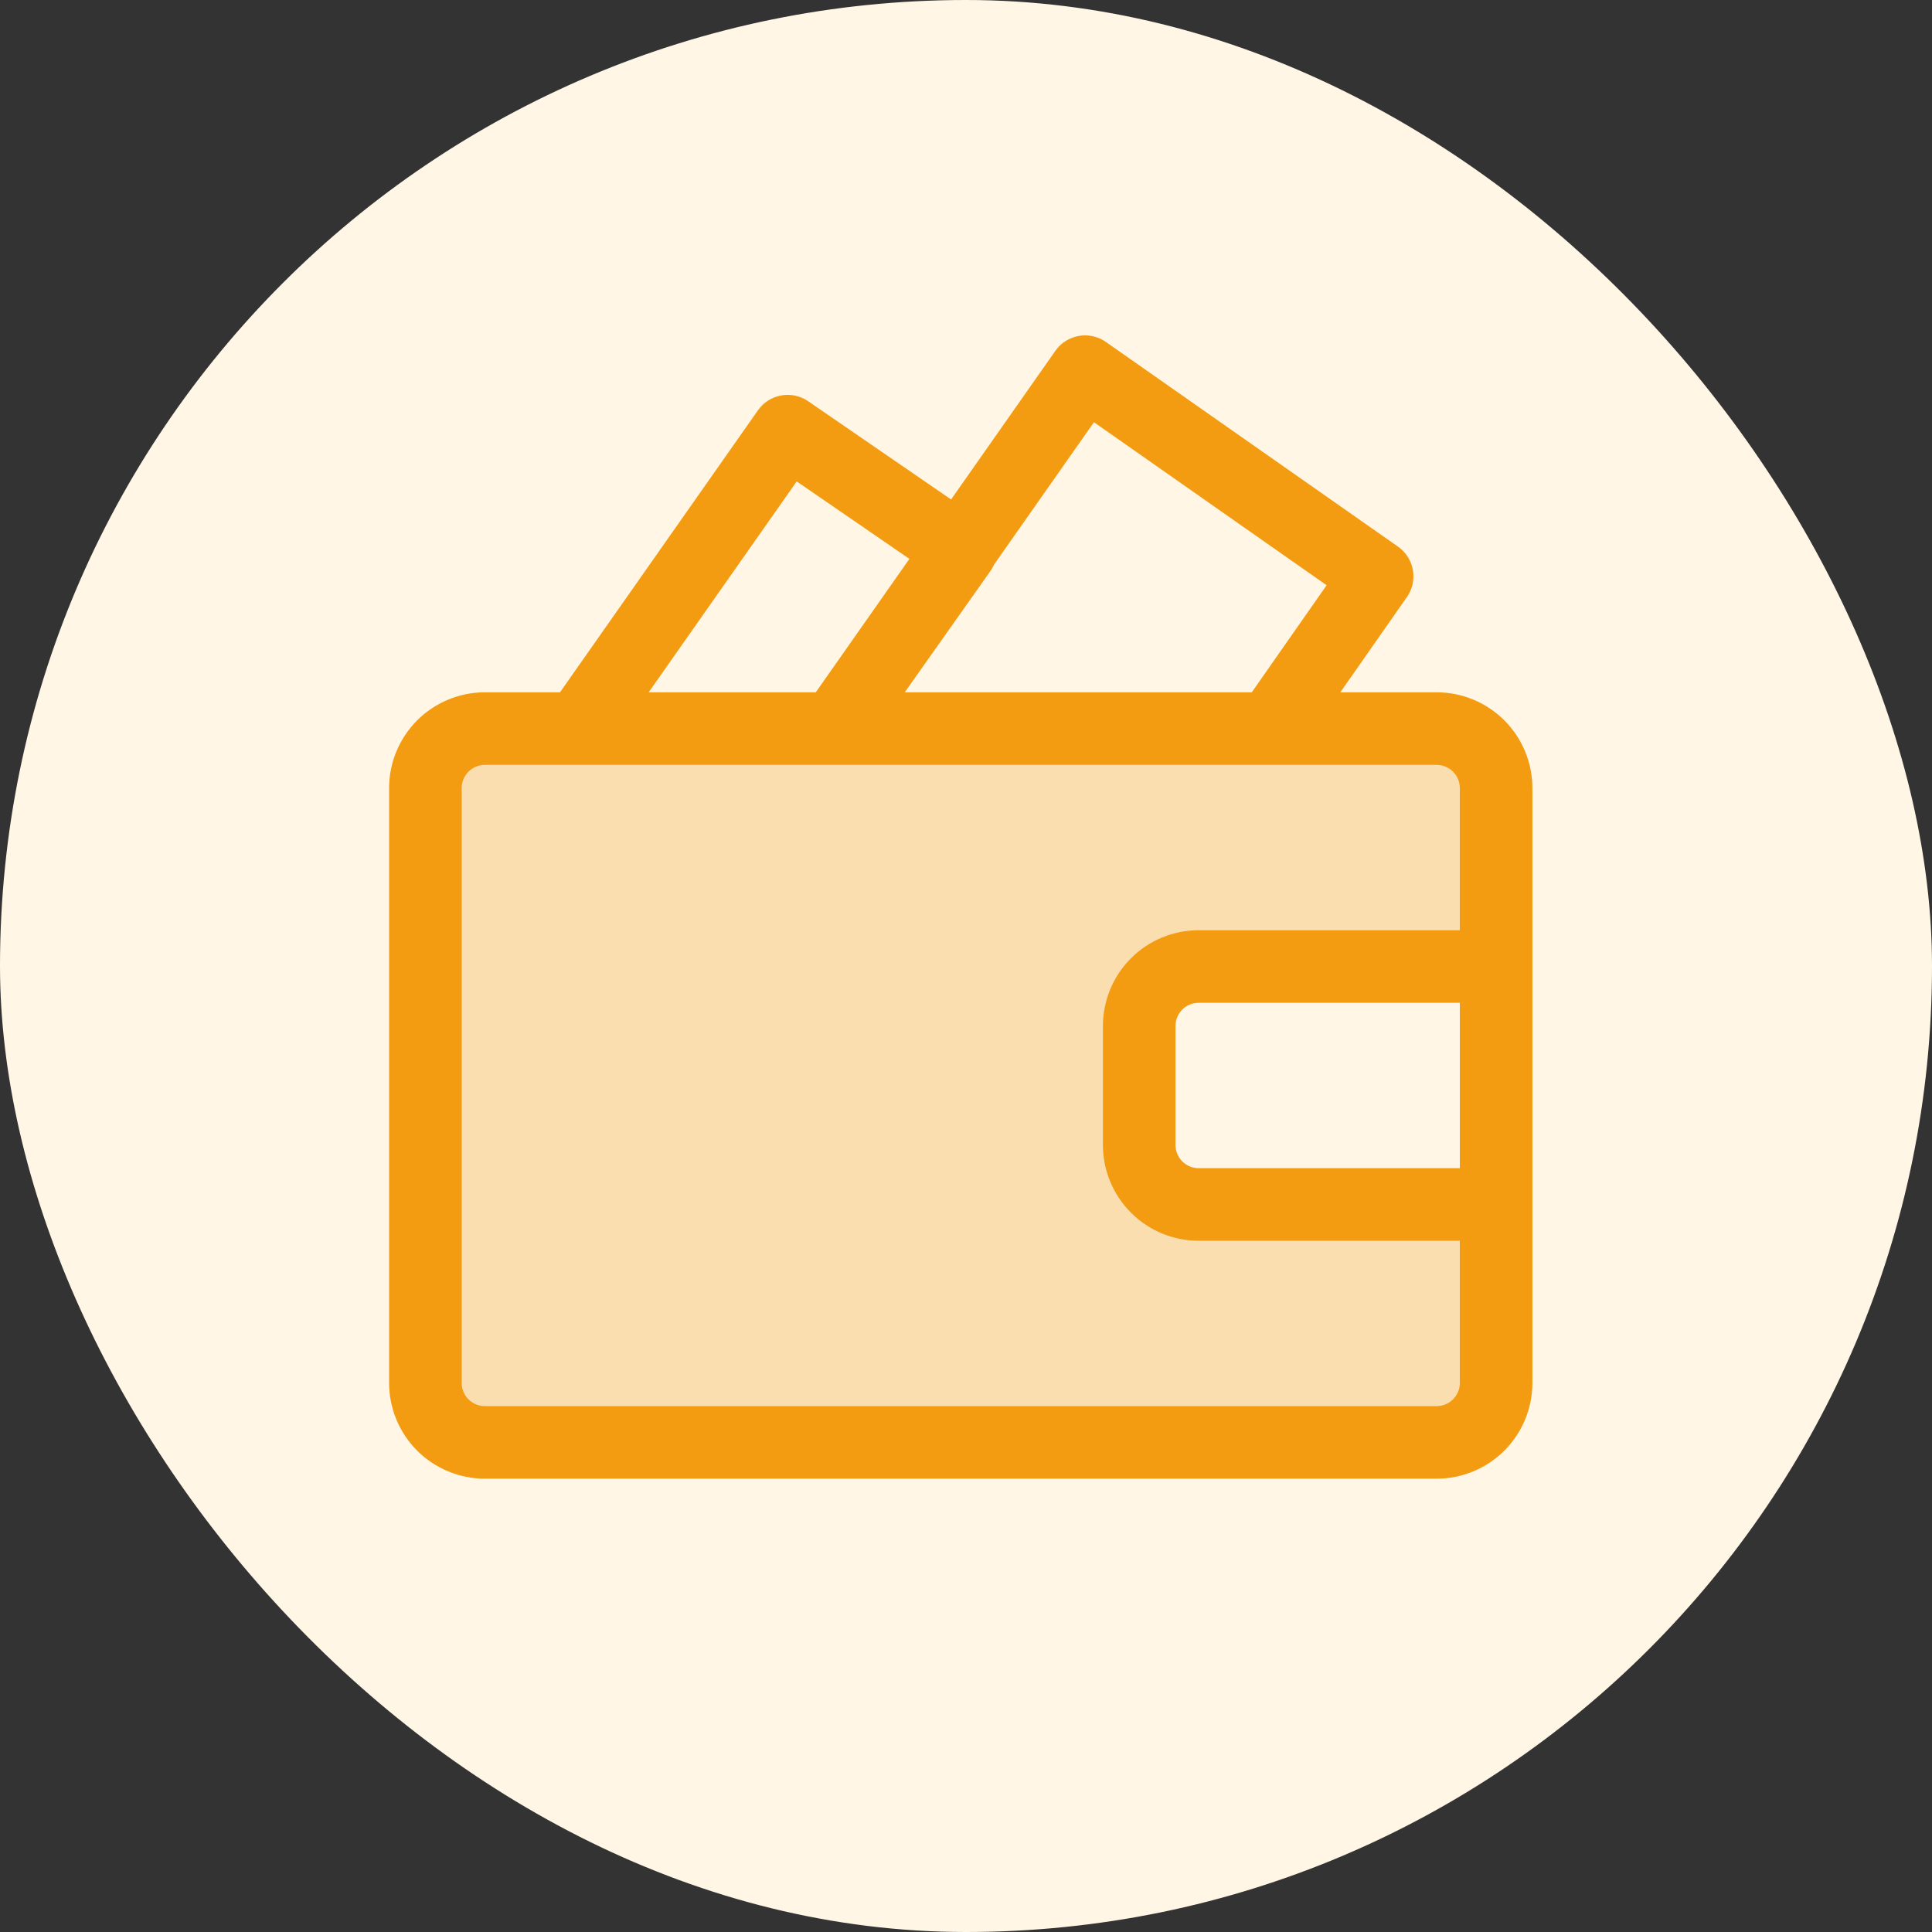 <svg width="60" height="60" viewBox="0 0 60 60" fill="none" xmlns="http://www.w3.org/2000/svg">
<rect x="0" y="0" width="60" height="60" fill="#333333" stroke="none"/>
<rect width="60" height="60" rx="30" fill="#FFF6E6"/>
<path d="M37.226 30.014H46.463V24.472C46.463 23.982 46.268 23.512 45.922 23.166C45.575 22.82 45.105 22.625 44.616 22.625H15.058C14.568 22.625 14.098 22.82 13.752 23.166C13.406 23.512 13.211 23.982 13.211 24.472V42.946C13.211 43.436 13.406 43.906 13.752 44.252C14.098 44.598 14.568 44.793 15.058 44.793H44.616C45.105 44.793 45.575 44.598 45.922 44.252C46.268 43.906 46.463 43.436 46.463 42.946V37.404H37.226C36.736 37.404 36.266 37.209 35.92 36.863C35.574 36.516 35.379 36.046 35.379 35.556V31.862C35.379 31.372 35.574 30.902 35.92 30.555C36.266 30.209 36.736 30.014 37.226 30.014Z" fill="#FBDEB0"/>
<path d="M25.921 22.627L33.698 11.543L42.768 17.898L39.462 22.627H25.921ZM25.921 22.627H17.977L24.461 13.39L29.837 17.085L25.921 22.627ZM46.463 24.474V42.948C46.463 43.438 46.268 43.907 45.922 44.254C45.575 44.6 45.105 44.795 44.616 44.795H15.058C14.568 44.795 14.098 44.6 13.752 44.254C13.406 43.907 13.211 43.438 13.211 42.948V24.474C13.211 23.984 13.406 23.515 13.752 23.168C14.098 22.822 14.568 22.627 15.058 22.627H44.616C45.105 22.627 45.575 22.822 45.922 23.168C46.268 23.515 46.463 23.984 46.463 24.474ZM46.463 37.406H37.226C36.736 37.406 36.266 37.211 35.92 36.864C35.574 36.518 35.379 36.048 35.379 35.558V31.864C35.379 31.374 35.574 30.904 35.92 30.557C36.266 30.211 36.736 30.016 37.226 30.016H46.463V37.406Z" stroke="#F39C12" stroke-width="2.254" stroke-linecap="round" stroke-linejoin="round"/>
</svg>
